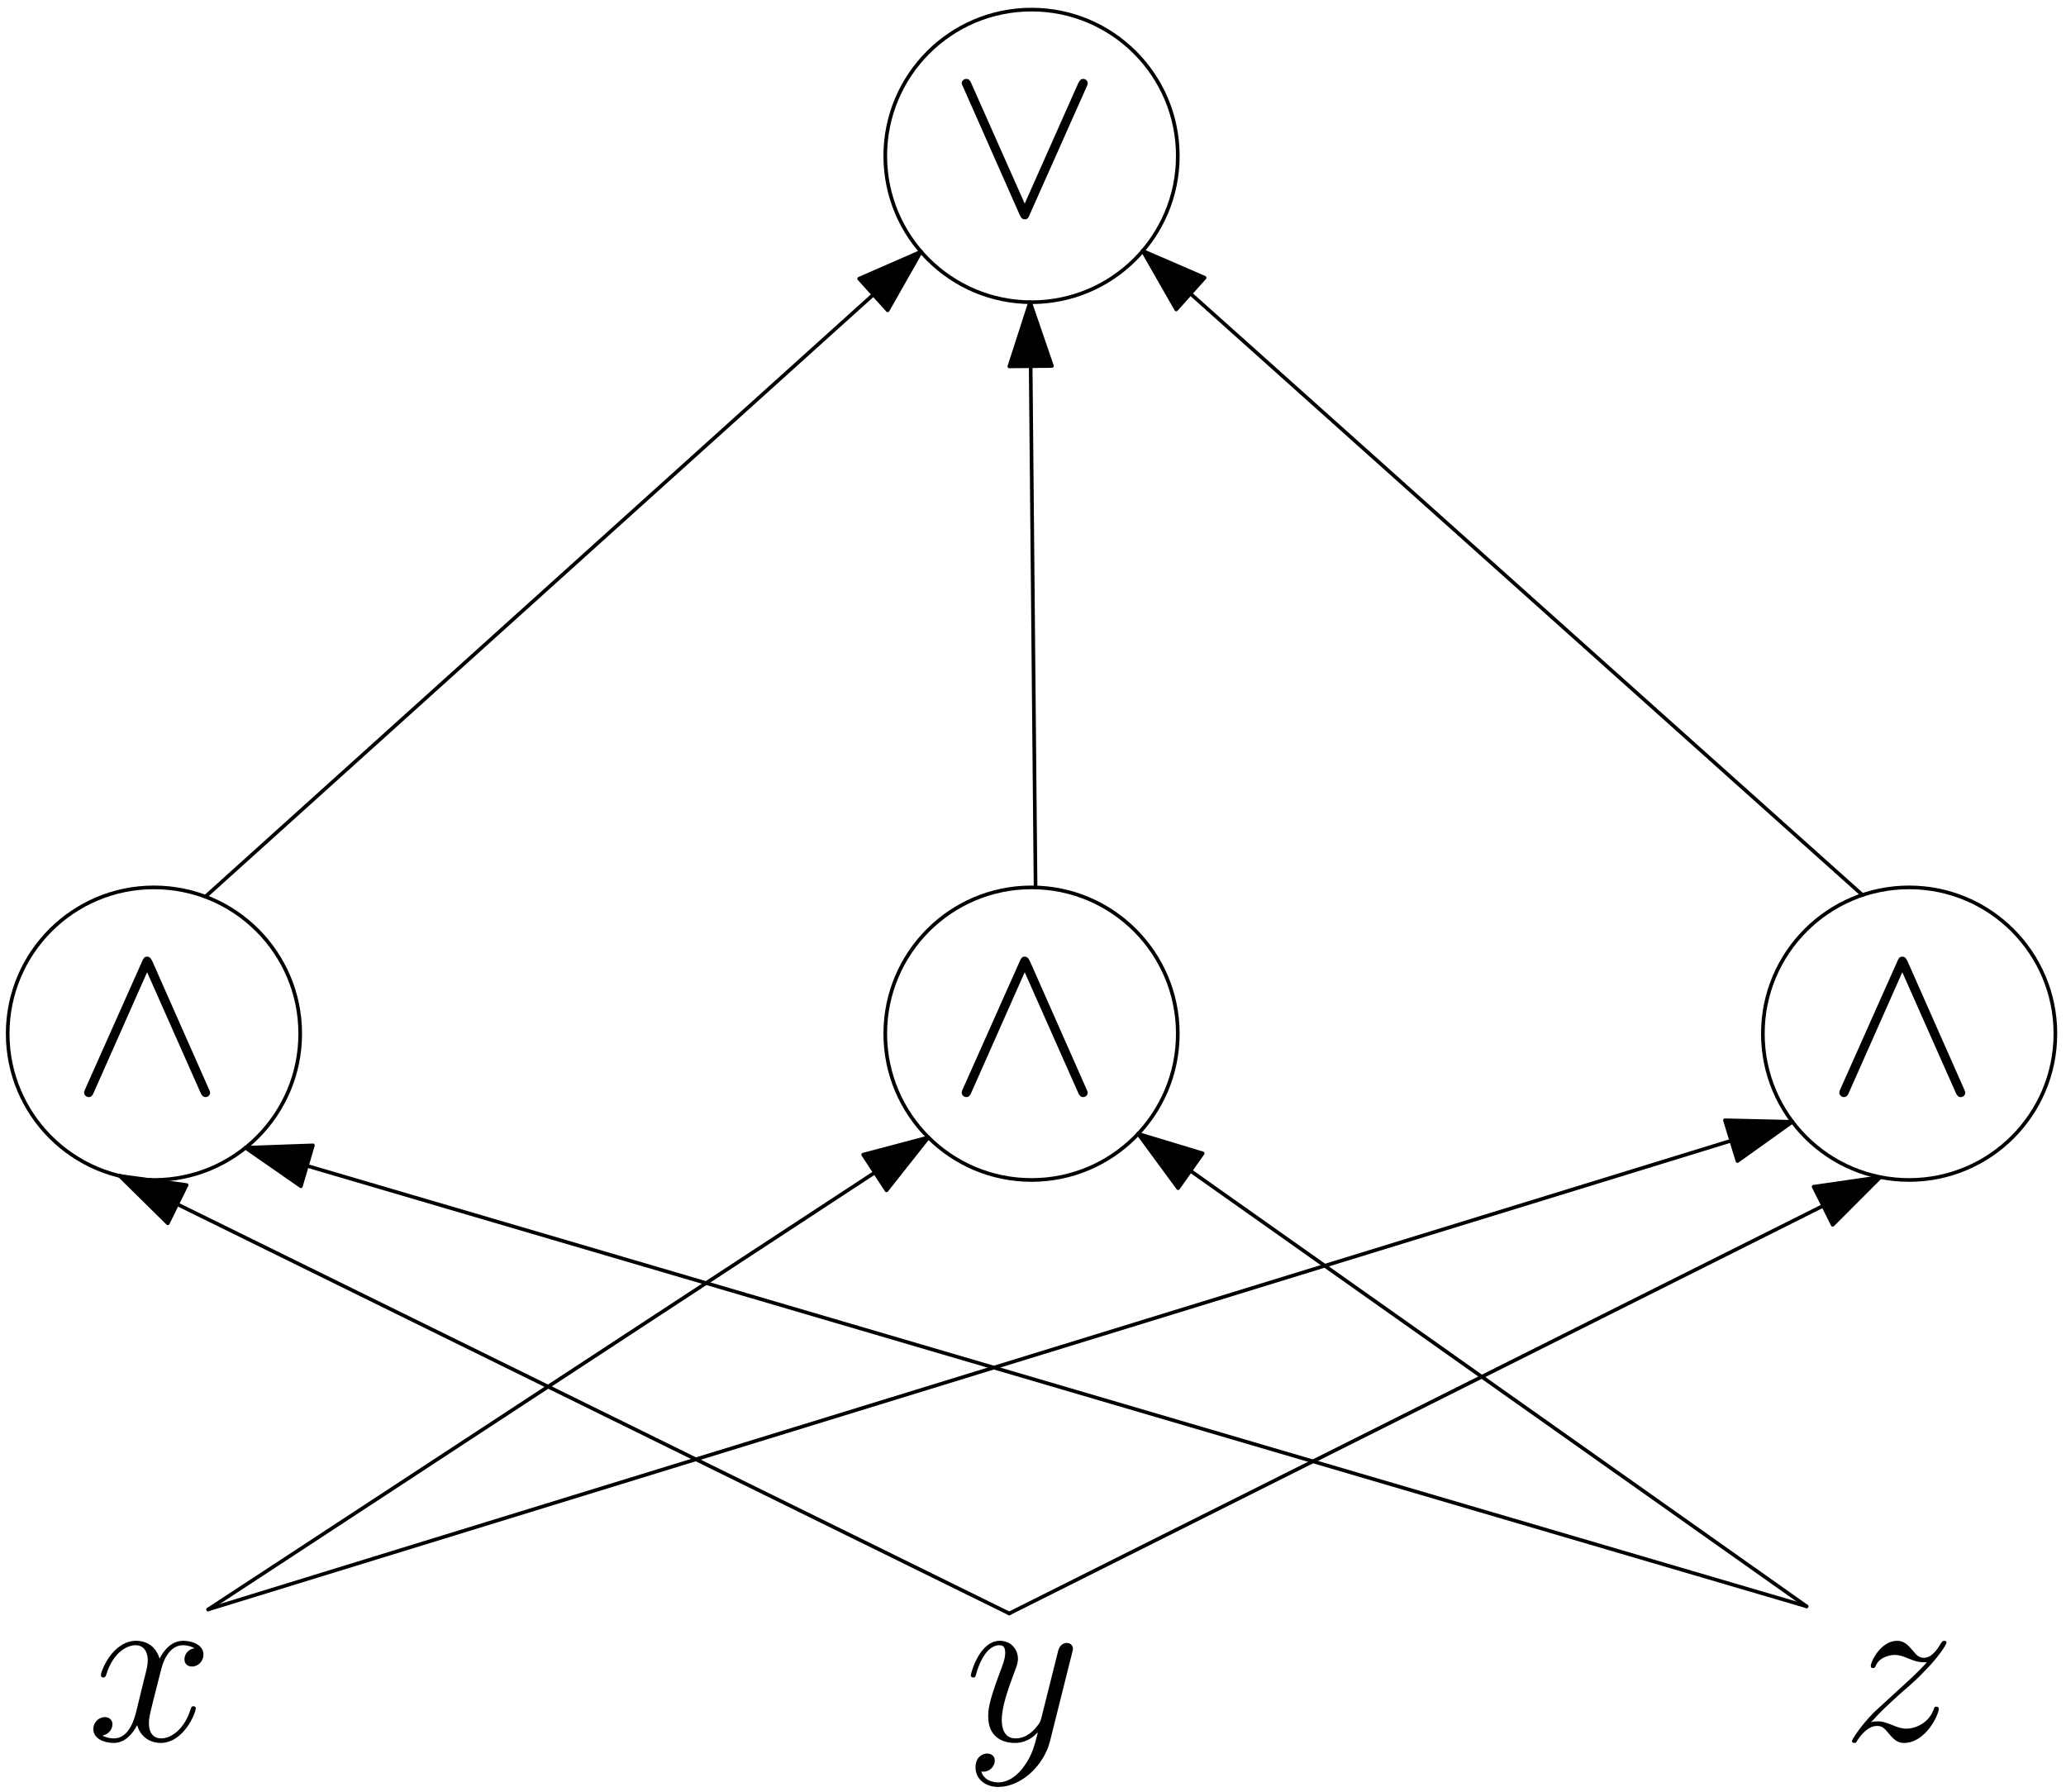 <?xml version="1.0" encoding="UTF-8"?>
<svg xmlns="http://www.w3.org/2000/svg" xmlns:xlink="http://www.w3.org/1999/xlink" width="226pt" height="196pt" viewBox="0 0 226 196" version="1.1">
<defs>
<g>
<symbol overflow="visible" id="glyph0-0">
<path style="stroke:none;" d=""/>
</symbol>
<symbol overflow="visible" id="glyph0-1">
<path style="stroke:none;" d="M 8.828 -14.297 C 8.625 -14.719 8.469 -14.812 8.25 -14.812 C 7.938 -14.812 7.859 -14.641 7.703 -14.297 L 1.531 -0.453 C 1.391 -0.125 1.359 -0.078 1.359 0.047 C 1.359 0.328 1.594 0.547 1.859 0.547 C 2.031 0.547 2.234 0.5 2.422 0.031 L 8.25 -13.109 L 14.078 0.031 C 14.297 0.547 14.547 0.547 14.641 0.547 C 14.922 0.547 15.141 0.328 15.141 0.047 C 15.141 0 15.141 -0.047 15 -0.344 Z M 8.828 -14.297 "/>
</symbol>
<symbol overflow="visible" id="glyph0-2">
<path style="stroke:none;" d="M 14.969 -13.828 C 15.109 -14.156 15.141 -14.203 15.141 -14.328 C 15.141 -14.594 14.922 -14.812 14.641 -14.812 C 14.391 -14.812 14.25 -14.641 14.078 -14.281 L 8.25 -1.172 L 2.422 -14.297 C 2.234 -14.766 2.031 -14.812 1.859 -14.812 C 1.594 -14.812 1.359 -14.594 1.359 -14.328 C 1.359 -14.281 1.359 -14.219 1.516 -13.922 L 7.688 0.031 C 7.875 0.453 8.031 0.547 8.25 0.547 C 8.578 0.547 8.656 0.375 8.797 0.031 Z M 14.969 -13.828 "/>
</symbol>
<symbol overflow="visible" id="glyph1-0">
<path style="stroke:none;" d=""/>
</symbol>
<symbol overflow="visible" id="glyph1-1">
<path style="stroke:none;" d="M 11.75 -10.109 C 10.953 -9.969 10.656 -9.375 10.656 -8.891 C 10.656 -8.297 11.125 -8.109 11.469 -8.109 C 12.219 -8.109 12.734 -8.75 12.734 -9.422 C 12.734 -10.453 11.547 -10.922 10.5 -10.922 C 9 -10.922 8.156 -9.438 7.938 -8.969 C 7.359 -10.828 5.828 -10.922 5.375 -10.922 C 2.844 -10.922 1.516 -7.688 1.516 -7.141 C 1.516 -7.031 1.609 -6.906 1.781 -6.906 C 1.984 -6.906 2.031 -7.062 2.078 -7.156 C 2.922 -9.906 4.578 -10.438 5.297 -10.438 C 6.422 -10.438 6.641 -9.391 6.641 -8.797 C 6.641 -8.25 6.5 -7.688 6.188 -6.5 L 5.359 -3.094 C 4.984 -1.609 4.266 -0.25 2.953 -0.25 C 2.828 -0.25 2.203 -0.25 1.688 -0.562 C 2.578 -0.75 2.781 -1.484 2.781 -1.781 C 2.781 -2.281 2.406 -2.578 1.938 -2.578 C 1.344 -2.578 0.688 -2.062 0.688 -1.266 C 0.688 -0.219 1.859 0.25 2.922 0.25 C 4.109 0.25 4.953 -0.688 5.484 -1.703 C 5.875 -0.25 7.109 0.25 8.031 0.25 C 10.562 0.25 11.891 -3 11.891 -3.547 C 11.891 -3.672 11.797 -3.766 11.641 -3.766 C 11.422 -3.766 11.406 -3.641 11.328 -3.438 C 10.656 -1.266 9.219 -0.25 8.109 -0.25 C 7.234 -0.25 6.766 -0.891 6.766 -1.906 C 6.766 -2.453 6.859 -2.844 7.266 -4.484 L 8.125 -7.859 C 8.5 -9.344 9.344 -10.438 10.484 -10.438 C 10.531 -10.438 11.219 -10.438 11.75 -10.109 Z M 11.75 -10.109 "/>
</symbol>
<symbol overflow="visible" id="glyph1-2">
<path style="stroke:none;" d="M 6.516 2.781 C 5.844 3.719 4.875 4.562 3.672 4.562 C 3.375 4.562 2.188 4.516 1.812 3.375 C 1.891 3.391 2 3.391 2.062 3.391 C 2.797 3.391 3.297 2.75 3.297 2.188 C 3.297 1.609 2.828 1.406 2.453 1.406 C 2.062 1.406 1.188 1.703 1.188 2.922 C 1.188 4.188 2.25 5.062 3.672 5.062 C 6.141 5.062 8.656 2.781 9.344 0.031 L 11.766 -9.641 C 11.797 -9.766 11.844 -9.906 11.844 -10.062 C 11.844 -10.438 11.547 -10.688 11.172 -10.688 C 10.953 -10.688 10.438 -10.578 10.234 -9.844 L 8.406 -2.547 C 8.281 -2.109 8.281 -2.062 8.078 -1.781 C 7.578 -1.094 6.766 -0.25 5.578 -0.25 C 4.188 -0.25 4.062 -1.609 4.062 -2.281 C 4.062 -3.688 4.734 -5.594 5.406 -7.391 C 5.672 -8.109 5.828 -8.453 5.828 -8.953 C 5.828 -9.984 5.078 -10.922 3.859 -10.922 C 1.594 -10.922 0.672 -7.328 0.672 -7.141 C 0.672 -7.031 0.766 -6.906 0.938 -6.906 C 1.172 -6.906 1.188 -7.016 1.281 -7.359 C 1.891 -9.438 2.828 -10.438 3.797 -10.438 C 4.016 -10.438 4.438 -10.438 4.438 -9.609 C 4.438 -8.969 4.156 -8.25 3.797 -7.312 C 2.578 -4.062 2.578 -3.25 2.578 -2.656 C 2.578 -0.297 4.266 0.25 5.5 0.25 C 6.219 0.25 7.109 0.031 7.984 -0.891 L 8 -0.875 C 7.625 0.594 7.391 1.562 6.516 2.781 Z M 6.516 2.781 "/>
</symbol>
<symbol overflow="visible" id="glyph1-3">
<path style="stroke:none;" d="M 3.141 -2 C 4.219 -3.219 5.078 -3.984 6.312 -5.109 C 7.812 -6.391 8.453 -7.016 8.797 -7.391 C 10.531 -9.094 11.406 -10.531 11.406 -10.734 C 11.406 -10.922 11.203 -10.922 11.156 -10.922 C 10.984 -10.922 10.922 -10.828 10.797 -10.656 C 10.188 -9.594 9.594 -9.062 8.953 -9.062 C 8.422 -9.062 8.156 -9.297 7.688 -9.891 C 7.156 -10.5 6.734 -10.922 6.016 -10.922 C 4.219 -10.922 3.125 -8.672 3.125 -8.156 C 3.125 -8.078 3.141 -7.938 3.375 -7.938 C 3.562 -7.938 3.594 -8.031 3.672 -8.203 C 4.094 -9.188 5.281 -9.375 5.75 -9.375 C 6.266 -9.375 6.766 -9.188 7.281 -8.969 C 8.234 -8.578 8.625 -8.578 8.875 -8.578 C 9.047 -8.578 9.141 -8.578 9.266 -8.594 C 8.453 -7.625 7.109 -6.438 6 -5.422 L 3.5 -3.125 C 1.984 -1.594 1.062 -0.125 1.062 0.047 C 1.062 0.203 1.188 0.25 1.344 0.25 C 1.484 0.25 1.516 0.219 1.688 -0.078 C 2.078 -0.688 2.875 -1.609 3.797 -1.609 C 4.312 -1.609 4.562 -1.438 5.062 -0.812 C 5.531 -0.266 5.953 0.25 6.734 0.25 C 9.172 0.25 10.562 -2.906 10.562 -3.469 C 10.562 -3.562 10.531 -3.719 10.281 -3.719 C 10.094 -3.719 10.062 -3.625 9.984 -3.375 C 9.438 -1.906 7.984 -1.312 7.016 -1.312 C 6.5 -1.312 6 -1.484 5.484 -1.703 C 4.484 -2.109 4.219 -2.109 3.891 -2.109 C 3.641 -2.109 3.375 -2.109 3.141 -2 Z M 3.141 -2 "/>
</symbol>
</g>
</defs>
<g id="surface26973">
<path style="fill:none;stroke-width:0.4;stroke-linecap:round;stroke-linejoin:round;stroke:rgb(0%,0%,0%);stroke-opacity:1;stroke-miterlimit:10;" d="M 410.84 511.949 C 410.84 520.785 403.676 527.949 394.84 527.949 C 386 527.949 378.84 520.785 378.84 511.949 C 378.84 503.113 386 495.949 394.84 495.949 C 403.676 495.949 410.84 503.113 410.84 511.949 Z M 410.84 511.949 " transform="matrix(1,0,0,-1,-186,625)"/>
<g style="fill:rgb(0%,0%,0%);fill-opacity:1;">
  <use xlink:href="#glyph0-1" x="199.843" y="119.439"/>
</g>
<path style="fill:none;stroke-width:0.4;stroke-linecap:round;stroke-linejoin:round;stroke:rgb(0%,0%,0%);stroke-opacity:1;stroke-miterlimit:10;" d="M 314.84 511.949 C 314.84 520.785 307.676 527.949 298.84 527.949 C 290 527.949 282.84 520.785 282.84 511.949 C 282.84 503.113 290 495.949 298.84 495.949 C 307.676 495.949 314.84 503.113 314.84 511.949 Z M 314.84 511.949 " transform="matrix(1,0,0,-1,-186,625)"/>
<g style="fill:rgb(0%,0%,0%);fill-opacity:1;">
  <use xlink:href="#glyph0-1" x="103.843" y="119.439"/>
</g>
<path style="fill:none;stroke-width:0.4;stroke-linecap:round;stroke-linejoin:round;stroke:rgb(0%,0%,0%);stroke-opacity:1;stroke-miterlimit:10;" d="M 218.84 511.949 C 218.84 520.785 211.676 527.949 202.84 527.949 C 194 527.949 186.84 520.785 186.84 511.949 C 186.84 503.113 194 495.949 202.84 495.949 C 211.676 495.949 218.84 503.113 218.84 511.949 Z M 218.84 511.949 " transform="matrix(1,0,0,-1,-186,625)"/>
<g style="fill:rgb(0%,0%,0%);fill-opacity:1;">
  <use xlink:href="#glyph0-1" x="7.843" y="119.439"/>
</g>
<g style="fill:rgb(0%,0%,0%);fill-opacity:1;">
  <use xlink:href="#glyph1-1" x="9.523" y="190.372"/>
</g>
<g style="fill:rgb(0%,0%,0%);fill-opacity:1;">
  <use xlink:href="#glyph1-2" x="105.523" y="190.372"/>
</g>
<g style="fill:rgb(0%,0%,0%);fill-opacity:1;">
  <use xlink:href="#glyph1-3" x="201.523" y="190.372"/>
</g>
<path style="fill:none;stroke-width:0.4;stroke-linecap:round;stroke-linejoin:round;stroke:rgb(0%,0%,0%);stroke-opacity:1;stroke-miterlimit:10;" d="M 314.84 607.949 C 314.84 616.785 307.676 623.949 298.84 623.949 C 290 623.949 282.84 616.785 282.84 607.949 C 282.84 599.113 290 591.949 298.84 591.949 C 307.676 591.949 314.84 599.113 314.84 607.949 Z M 314.84 607.949 " transform="matrix(1,0,0,-1,-186,625)"/>
<g style="fill:rgb(0%,0%,0%);fill-opacity:1;">
  <use xlink:href="#glyph0-2" x="103.843" y="23.439"/>
</g>
<path style="fill:none;stroke-width:0.4;stroke-linecap:round;stroke-linejoin:round;stroke:rgb(0%,0%,0%);stroke-opacity:1;stroke-miterlimit:10;" d="M 208.773 448.98 L 287.555 500.605 " transform="matrix(1,0,0,-1,-186,625)"/>
<path style="fill-rule:evenodd;fill:rgb(0%,0%,0%);fill-opacity:1;stroke-width:0.4;stroke-linecap:round;stroke-linejoin:round;stroke:rgb(0%,0%,0%);stroke-opacity:1;stroke-miterlimit:10;" d="M 287.555 500.605 L 280.422 498.719 L 282.977 494.816 Z M 287.555 500.605 " transform="matrix(1,0,0,-1,-186,625)"/>
<path style="fill:none;stroke-width:0.4;stroke-linecap:round;stroke-linejoin:round;stroke:rgb(0%,0%,0%);stroke-opacity:1;stroke-miterlimit:10;" d="M 208.773 448.98 L 382.066 502.309 " transform="matrix(1,0,0,-1,-186,625)"/>
<path style="fill-rule:evenodd;fill:rgb(0%,0%,0%);fill-opacity:1;stroke-width:0.4;stroke-linecap:round;stroke-linejoin:round;stroke:rgb(0%,0%,0%);stroke-opacity:1;stroke-miterlimit:10;" d="M 382.066 502.309 L 374.691 502.48 L 376.062 498.023 Z M 382.066 502.309 " transform="matrix(1,0,0,-1,-186,625)"/>
<path style="fill:none;stroke-width:0.4;stroke-linecap:round;stroke-linejoin:round;stroke:rgb(0%,0%,0%);stroke-opacity:1;stroke-miterlimit:10;" d="M 296.402 448.539 L 199.102 496.391 " transform="matrix(1,0,0,-1,-186,625)"/>
<path style="fill-rule:evenodd;fill:rgb(0%,0%,0%);fill-opacity:1;stroke-width:0.4;stroke-linecap:round;stroke-linejoin:round;stroke:rgb(0%,0%,0%);stroke-opacity:1;stroke-miterlimit:10;" d="M 199.102 496.391 L 204.355 491.211 L 206.414 495.395 Z M 199.102 496.391 " transform="matrix(1,0,0,-1,-186,625)"/>
<path style="fill:none;stroke-width:0.4;stroke-linecap:round;stroke-linejoin:round;stroke:rgb(0%,0%,0%);stroke-opacity:1;stroke-miterlimit:10;" d="M 296.402 448.539 L 391.695 496.262 " transform="matrix(1,0,0,-1,-186,625)"/>
<path style="fill-rule:evenodd;fill:rgb(0%,0%,0%);fill-opacity:1;stroke-width:0.4;stroke-linecap:round;stroke-linejoin:round;stroke:rgb(0%,0%,0%);stroke-opacity:1;stroke-miterlimit:10;" d="M 391.695 496.262 L 384.391 495.211 L 386.48 491.043 Z M 391.695 496.262 " transform="matrix(1,0,0,-1,-186,625)"/>
<path style="fill:none;stroke-width:0.4;stroke-linecap:round;stroke-linejoin:round;stroke:rgb(0%,0%,0%);stroke-opacity:1;stroke-miterlimit:10;" d="M 383.621 449.316 L 212.855 499.473 " transform="matrix(1,0,0,-1,-186,625)"/>
<path style="fill-rule:evenodd;fill:rgb(0%,0%,0%);fill-opacity:1;stroke-width:0.4;stroke-linecap:round;stroke-linejoin:round;stroke:rgb(0%,0%,0%);stroke-opacity:1;stroke-miterlimit:10;" d="M 212.855 499.473 L 218.914 495.262 L 220.23 499.734 Z M 212.855 499.473 " transform="matrix(1,0,0,-1,-186,625)"/>
<path style="fill:none;stroke-width:0.4;stroke-linecap:round;stroke-linejoin:round;stroke:rgb(0%,0%,0%);stroke-opacity:1;stroke-miterlimit:10;" d="M 383.621 449.316 L 310.504 500.996 " transform="matrix(1,0,0,-1,-186,625)"/>
<path style="fill-rule:evenodd;fill:rgb(0%,0%,0%);fill-opacity:1;stroke-width:0.4;stroke-linecap:round;stroke-linejoin:round;stroke:rgb(0%,0%,0%);stroke-opacity:1;stroke-miterlimit:10;" d="M 310.504 500.996 L 314.875 495.051 L 317.562 498.859 Z M 310.504 500.996 " transform="matrix(1,0,0,-1,-186,625)"/>
<path style="fill:none;stroke-width:0.4;stroke-linecap:round;stroke-linejoin:round;stroke:rgb(0%,0%,0%);stroke-opacity:1;stroke-miterlimit:10;" d="M 208.461 526.926 L 286.742 597.473 " transform="matrix(1,0,0,-1,-186,625)"/>
<path style="fill-rule:evenodd;fill:rgb(0%,0%,0%);fill-opacity:1;stroke-width:0.4;stroke-linecap:round;stroke-linejoin:round;stroke:rgb(0%,0%,0%);stroke-opacity:1;stroke-miterlimit:10;" d="M 286.742 597.473 L 279.98 594.52 L 283.102 591.059 Z M 286.742 597.473 " transform="matrix(1,0,0,-1,-186,625)"/>
<path style="fill:none;stroke-width:0.4;stroke-linecap:round;stroke-linejoin:round;stroke:rgb(0%,0%,0%);stroke-opacity:1;stroke-miterlimit:10;" d="M 299.281 527.941 L 298.68 591.949 " transform="matrix(1,0,0,-1,-186,625)"/>
<path style="fill-rule:evenodd;fill:rgb(0%,0%,0%);fill-opacity:1;stroke-width:0.4;stroke-linecap:round;stroke-linejoin:round;stroke:rgb(0%,0%,0%);stroke-opacity:1;stroke-miterlimit:10;" d="M 298.68 591.949 L 296.414 584.926 L 301.074 584.973 Z M 298.68 591.949 " transform="matrix(1,0,0,-1,-186,625)"/>
<path style="fill:none;stroke-width:0.4;stroke-linecap:round;stroke-linejoin:round;stroke:rgb(0%,0%,0%);stroke-opacity:1;stroke-miterlimit:10;" d="M 389.738 527.113 L 311.004 597.559 " transform="matrix(1,0,0,-1,-186,625)"/>
<path style="fill-rule:evenodd;fill:rgb(0%,0%,0%);fill-opacity:1;stroke-width:0.4;stroke-linecap:round;stroke-linejoin:round;stroke:rgb(0%,0%,0%);stroke-opacity:1;stroke-miterlimit:10;" d="M 311.004 597.559 L 314.668 591.152 L 317.777 594.625 Z M 311.004 597.559 " transform="matrix(1,0,0,-1,-186,625)"/>
</g>
</svg>
